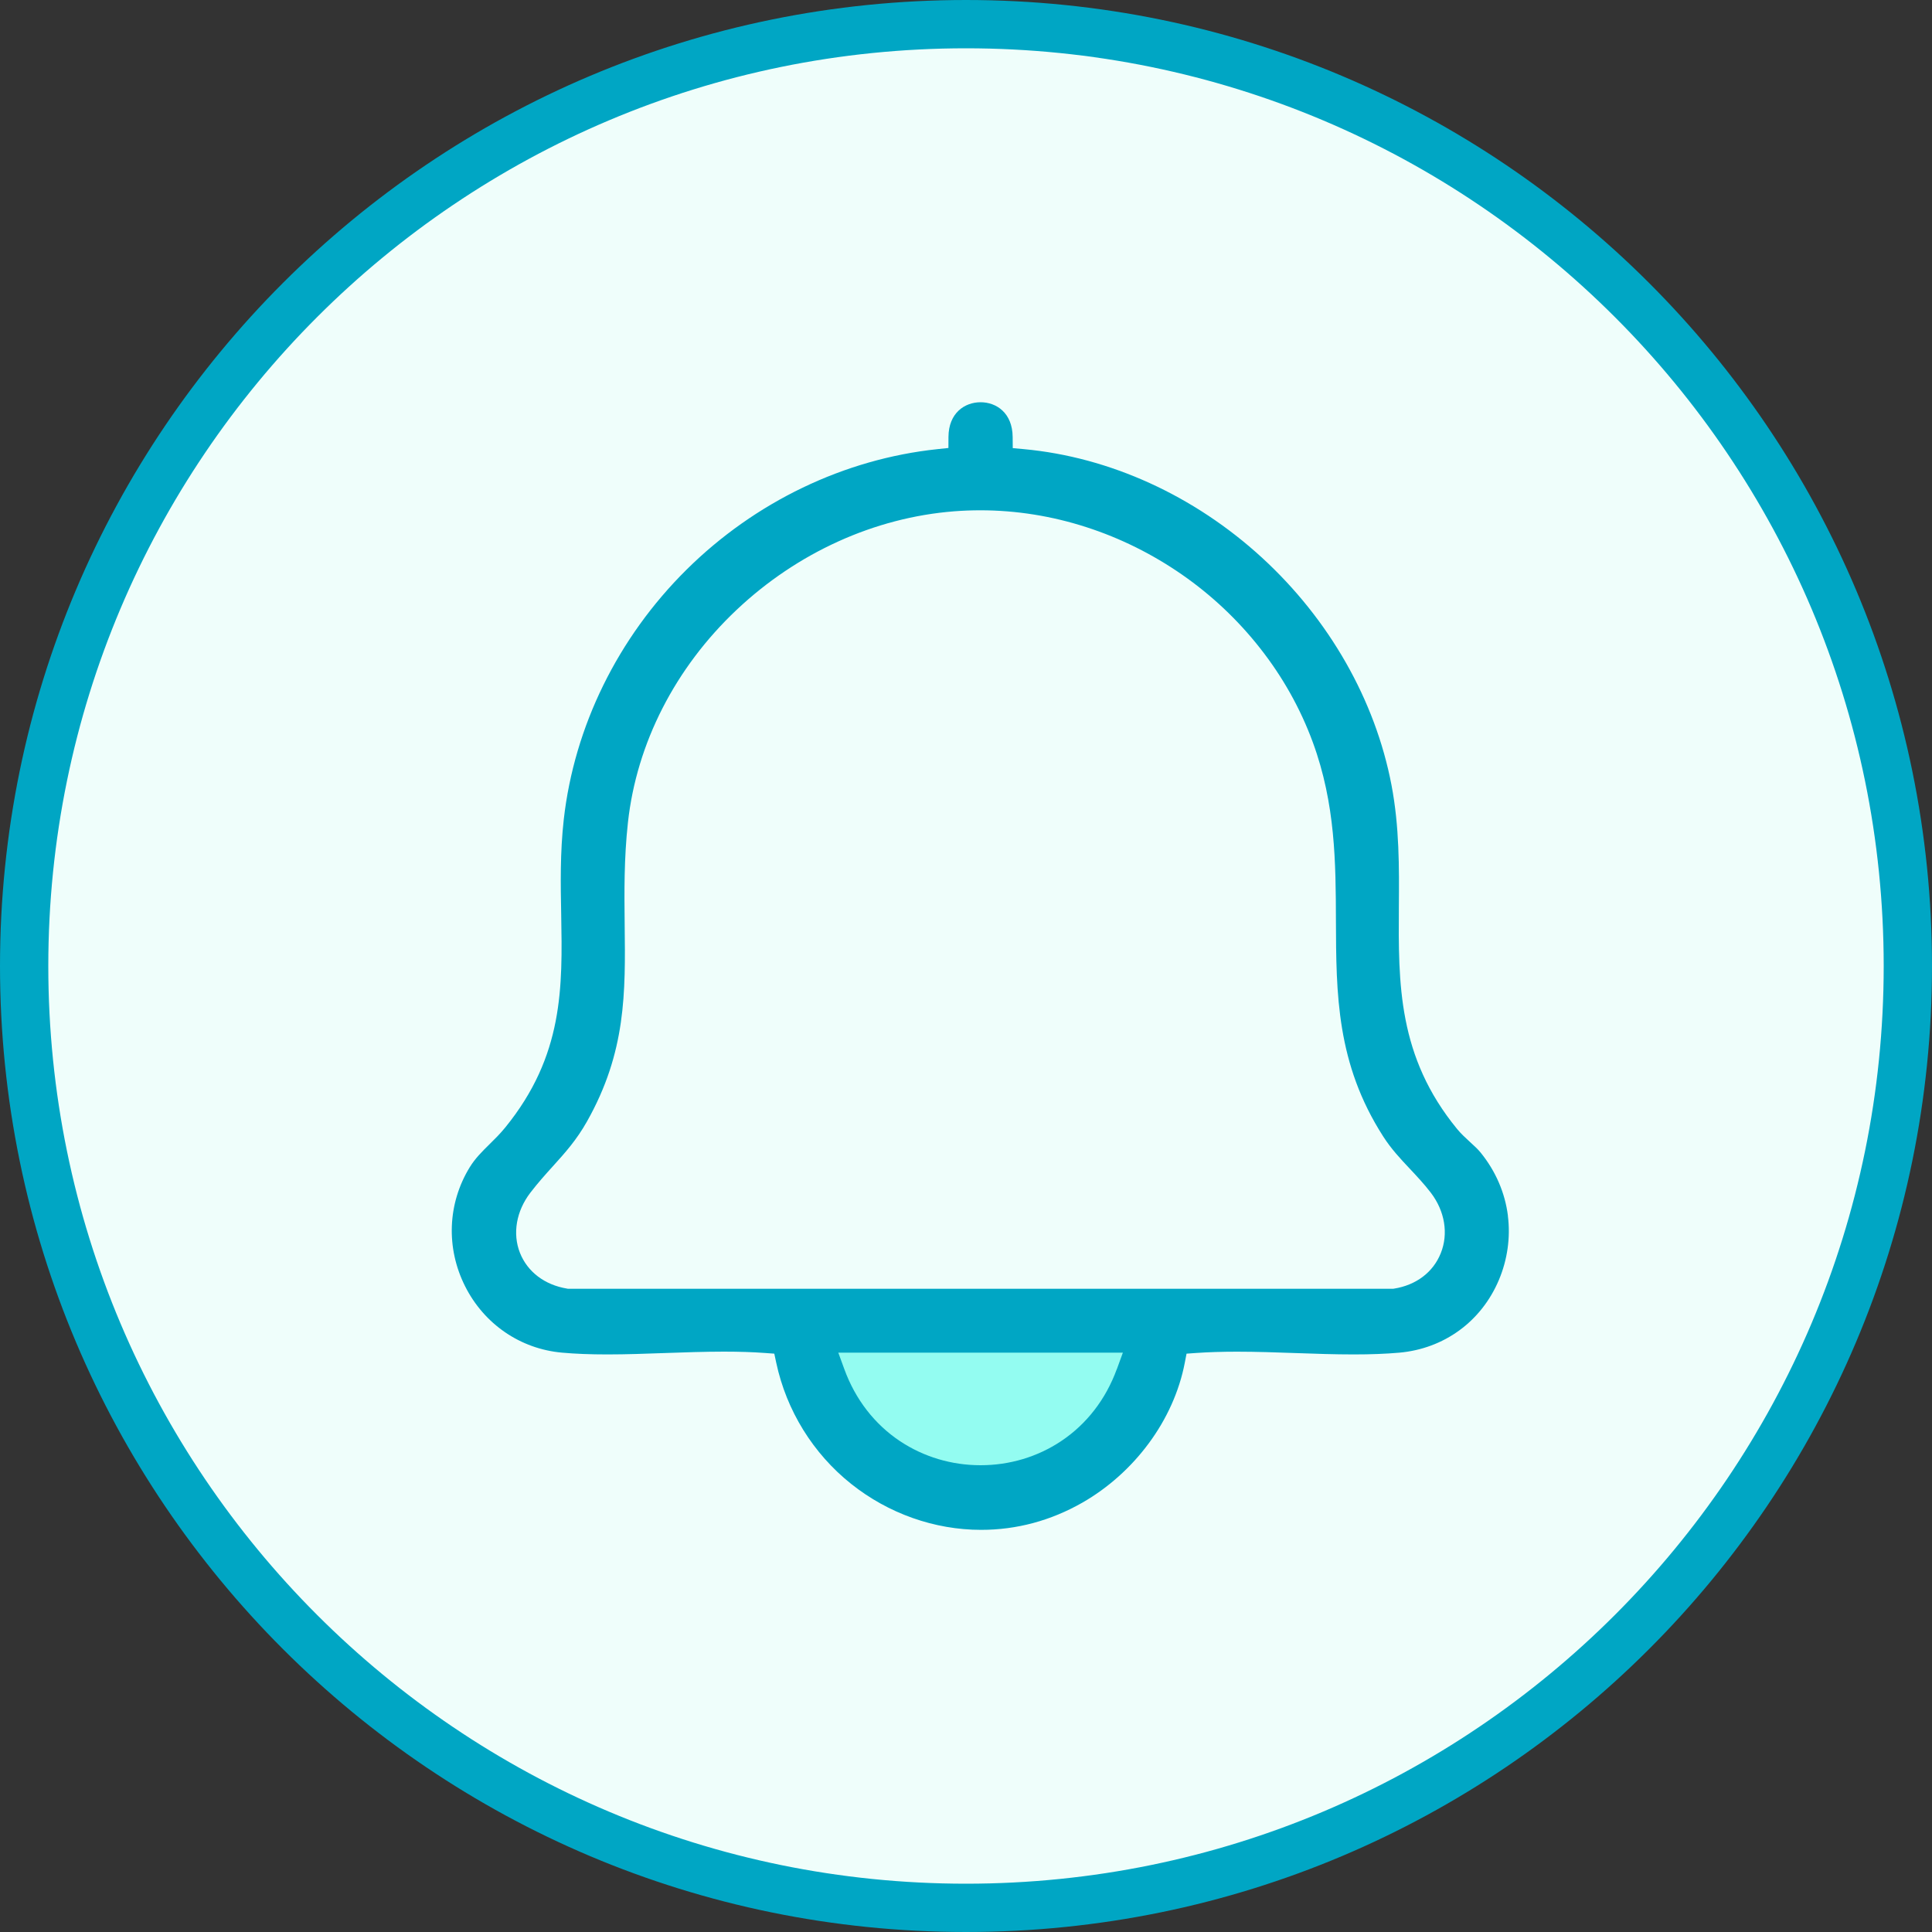 <svg width="40" height="40" viewBox="0 0 40 40" fill="none" xmlns="http://www.w3.org/2000/svg">
<rect x="0" y="0" width="40" height="40" fill="#333333" stroke="none"/>
<path d="M39.5 20C39.5 30.77 30.77 39.5 20 39.5C9.231 39.5 0.5 30.77 0.5 20C0.5 9.231 9.231 0.5 20 0.5C30.77 0.5 39.5 9.231 39.5 20Z" fill="#EFFEFB" stroke="#00A6C4"/>
<path d="M31.22 25.172C31.161 24.697 30.965 24.245 30.655 23.863C30.596 23.79 30.517 23.719 30.434 23.643C30.344 23.56 30.25 23.474 30.169 23.376C28.94 21.878 28.951 20.369 28.962 18.772C28.968 17.959 28.974 17.118 28.809 16.252C28.473 14.495 27.52 12.822 26.126 11.544C24.725 10.26 22.975 9.463 21.198 9.299L20.968 9.278L20.966 9.047C20.962 8.55 20.63 8.328 20.302 8.328C19.973 8.328 19.64 8.55 19.637 9.046L19.636 9.275L19.409 9.299C17.478 9.503 15.633 10.389 14.213 11.795C12.792 13.203 11.889 15.04 11.672 16.968C11.595 17.656 11.607 18.306 11.619 18.935C11.646 20.437 11.672 21.855 10.46 23.344C10.355 23.473 10.244 23.583 10.137 23.688C9.984 23.839 9.839 23.981 9.725 24.167C9.266 24.916 9.23 25.836 9.629 26.63C10.023 27.414 10.773 27.928 11.635 28.005C11.913 28.03 12.221 28.042 12.575 28.042C12.967 28.042 13.376 28.027 13.771 28.013C14.172 27.999 14.585 27.984 14.989 27.984C15.304 27.984 15.582 27.993 15.84 28.012L16.031 28.026L16.071 28.213C16.282 29.203 16.833 30.094 17.623 30.723C18.393 31.336 19.348 31.674 20.312 31.674C21.049 31.674 21.756 31.484 22.412 31.109C22.939 30.807 23.413 30.384 23.782 29.885C24.159 29.377 24.417 28.8 24.529 28.218L24.566 28.026L24.762 28.012C25.02 27.994 25.299 27.985 25.614 27.985C26.017 27.985 26.43 28 26.831 28.014C27.225 28.028 27.633 28.042 28.026 28.042C28.38 28.042 28.688 28.03 28.967 28.006C29.896 27.924 30.669 27.362 31.033 26.5C31.21 26.08 31.275 25.621 31.219 25.173L31.22 25.172ZM29.83 25.945C29.673 26.34 29.32 26.607 28.861 26.68L28.841 26.683H11.76L11.739 26.679C11.276 26.602 10.921 26.332 10.765 25.939C10.608 25.541 10.688 25.075 10.981 24.693C11.139 24.487 11.295 24.314 11.446 24.147C11.696 23.87 11.933 23.609 12.153 23.219C12.964 21.779 12.95 20.557 12.933 19.142C12.926 18.473 12.918 17.781 13.001 17.026C13.181 15.388 13.98 13.825 15.251 12.626C16.508 11.44 18.107 10.715 19.754 10.586C19.933 10.572 20.115 10.565 20.295 10.565C21.037 10.565 21.778 10.683 22.497 10.916C23.199 11.143 23.865 11.475 24.477 11.9C25.089 12.326 25.63 12.837 26.086 13.417C26.555 14.012 26.923 14.668 27.18 15.367C27.651 16.648 27.655 17.871 27.659 19.053C27.664 20.579 27.669 22.019 28.637 23.528C28.805 23.79 28.994 23.991 29.194 24.203C29.337 24.356 29.485 24.513 29.623 24.693C29.914 25.074 29.992 25.542 29.83 25.945V25.945Z" fill="#00A6C4"/>
<path d="M23.122 28.347C22.894 28.972 22.495 29.487 21.968 29.838C21.478 30.164 20.902 30.336 20.301 30.336C19.701 30.336 19.124 30.163 18.634 29.838C18.107 29.487 17.708 28.971 17.481 28.347L17.356 28.005H23.248L23.123 28.348L23.122 28.347Z" fill="#93FCF1"/>
</svg>
